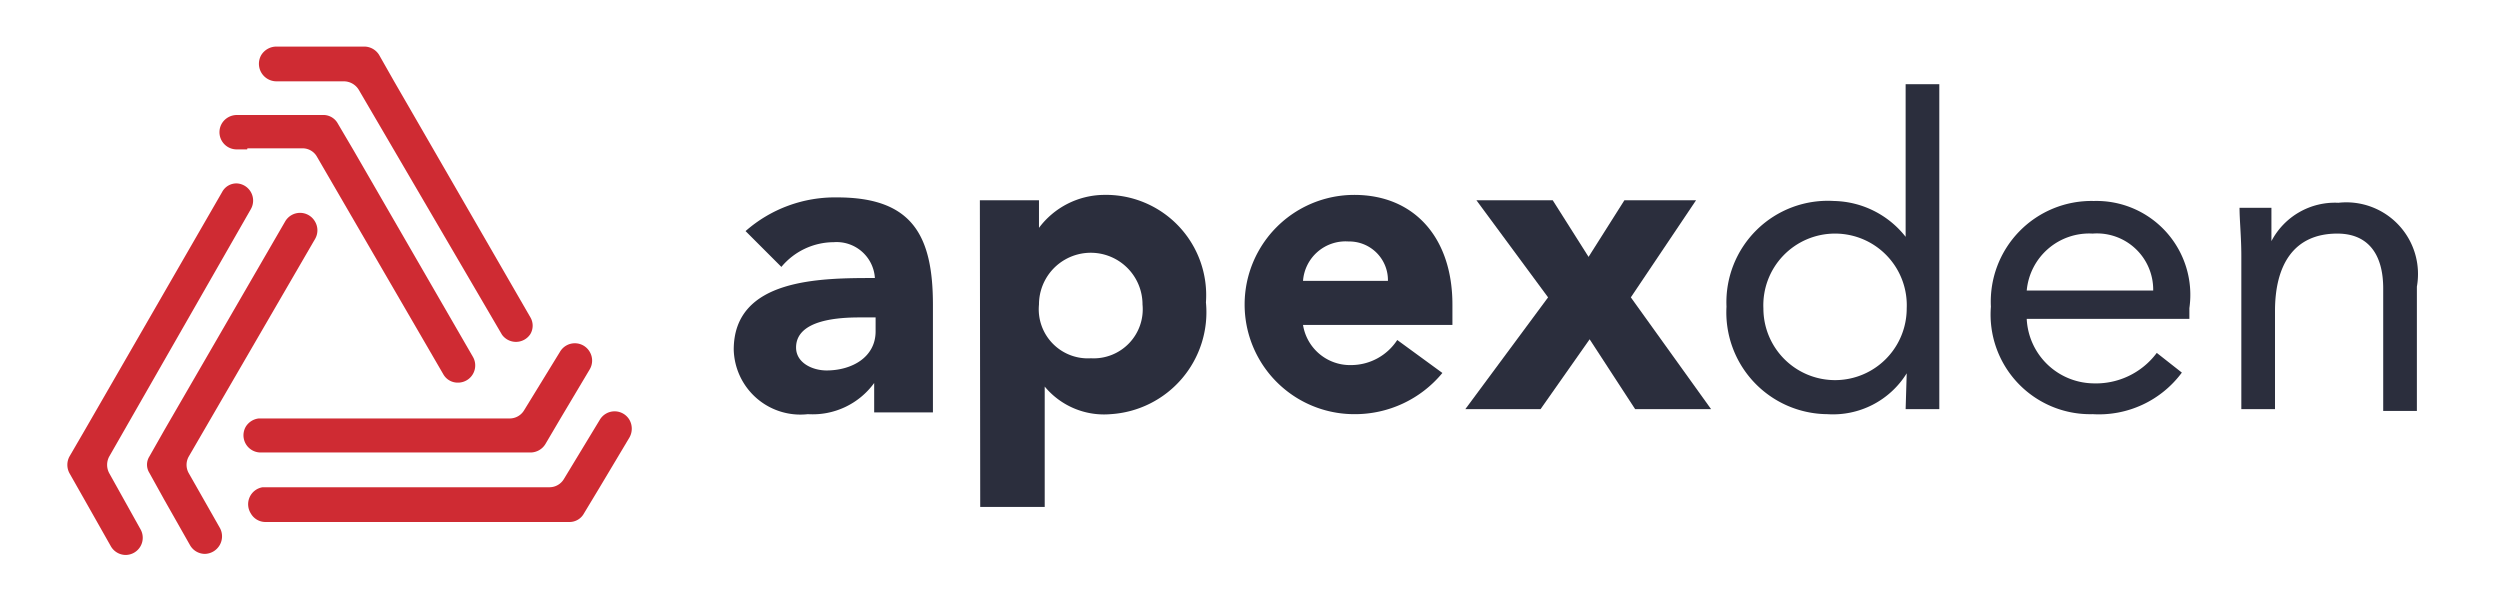 <svg id="Layer_1" data-name="Layer 1" xmlns="http://www.w3.org/2000/svg" viewBox="0 0 69.78 17.02"><defs><style>.cls-1{fill:#2b2e3d;}.cls-2,.cls-3{fill:#cf2b33;}.cls-3{opacity:0.58;}</style></defs><path class="cls-1" d="M24.4,10.69h0a2.12,2.12,0,0,1-1.85.87,1.86,1.86,0,0,1-2.07-1.8c0-2,2.44-2,3.94-2a1.07,1.07,0,0,0-1.15-1,1.91,1.91,0,0,0-1.46.69l-1-1a3.78,3.78,0,0,1,2.56-.94c2.1,0,2.67,1.07,2.67,3v3H24.4ZM24,8.86c-.55,0-1.78.05-1.78.84,0,.43.46.64.85.64.71,0,1.37-.37,1.37-1.09V8.86Z"/><path class="cls-1" d="M27.35,5.59H29v.77h0a2.29,2.29,0,0,1,1.79-.92,2.8,2.8,0,0,1,2.87,3A2.85,2.85,0,0,1,31,11.56a2.15,2.15,0,0,1-1.84-.77h0v3.36h-1.8ZM30.45,10A1.37,1.37,0,0,0,31.89,8.5,1.44,1.44,0,1,0,29,8.5,1.37,1.37,0,0,0,30.45,10Z"/><path class="cls-1" d="M40.26,10.41a3.16,3.16,0,0,1-2.46,1.15,3.06,3.06,0,1,1,0-6.12c1.68,0,2.74,1.2,2.74,3.06v.57H36.37a1.33,1.33,0,0,0,1.35,1.12A1.54,1.54,0,0,0,39,9.49ZM38.74,7.84a1.08,1.08,0,0,0-1.1-1.1,1.19,1.19,0,0,0-1.27,1.1Z"/><path class="cls-1" d="M43.21,8.3l-2-2.71h2.13l1,1.58,1-1.58h2L45.52,8.3l2.24,3.12H45.64L44.37,9.47,43,11.42H40.9Z"/><path class="cls-1" d="M53.22,10.42h0A2.42,2.42,0,0,1,51,11.56a2.84,2.84,0,0,1-2.81-3,2.83,2.83,0,0,1,3-2.95,2.61,2.61,0,0,1,2,1h0V2.35h.94v9.07h-.94Zm-2-3.9a2,2,0,0,0-2,2.09,2,2,0,1,0,4,0A2,2,0,0,0,51.23,6.52Z"/><path class="cls-1" d="M60.9,10.4a2.88,2.88,0,0,1-2.49,1.16,2.78,2.78,0,0,1-2.84-3,2.81,2.81,0,0,1,2.87-2.95A2.62,2.62,0,0,1,61.11,8.6v.3H56.57a1.89,1.89,0,0,0,1.84,1.8,2.12,2.12,0,0,0,1.79-.85Zm-.8-2.29a1.57,1.57,0,0,0-1.69-1.59,1.75,1.75,0,0,0-1.84,1.59Z"/><path class="cls-1" d="M62.56,7.14c0-.52-.05-1-.05-1.34h.89c0,.3,0,.62,0,.93h0a2,2,0,0,1,1.87-1.07A2,2,0,0,1,67.46,8v3.47h-.94V8.05c0-.94-.41-1.53-1.28-1.53-1.22,0-1.74.88-1.74,2.16v2.74h-.94Z"/><path class="cls-2" d="M14.8,9.33h0a.46.46,0,0,0,0-.48L11,2.27l-.42-.74a.49.49,0,0,0-.41-.23H9.31l-1.59,0a.5.5,0,0,0-.43.24h0a.49.49,0,0,0,.42.73l1.89,0a.49.49,0,0,1,.41.23l4,6.84A.48.48,0,0,0,14.8,9.33Z"/><path class="cls-2" d="M7,14.33H7a.47.47,0,0,0,.42.24H15.9a.46.46,0,0,0,.4-.24l.44-.73.83-1.39a.5.5,0,0,0,0-.49h0a.48.48,0,0,0-.83,0l-1,1.65a.47.47,0,0,1-.41.23h-8A.48.48,0,0,0,7,14.33Z"/><rect class="cls-2" x="6.9" y="4.14" height="0.03" transform="translate(2.69 11.03) rotate(-89.54)"/><rect class="cls-3" x="6.9" y="4.14" height="0.03" transform="translate(2.69 11.03) rotate(-89.54)"/><path class="cls-2" d="M6.62,5.12h0a.45.45,0,0,0-.42.24L2.37,12l-.43.74a.49.49,0,0,0,0,.47l.42.74.73,1.29a.48.48,0,0,0,.42.25h0a.48.48,0,0,0,.41-.72l-.87-1.56a.49.49,0,0,1,0-.47L7,5.84A.48.48,0,0,0,6.62,5.12Z"/><path class="cls-2" d="M8.79,6.18h0a.48.48,0,0,0-.83,0L4.59,12l-.42.74a.43.43,0,0,0,0,.46l.41.74.72,1.27a.48.48,0,0,0,.42.25h0a.49.49,0,0,0,.42-.72l-.87-1.53a.47.47,0,0,1,0-.47L8.8,6.66A.48.48,0,0,0,8.79,6.18ZM6,14.54l0,0H6Z"/><polygon class="cls-2" points="5.96 14.54 5.96 14.57 5.98 14.57 5.96 14.54"/><path class="cls-2" d="M6.86,11.91h0a.48.48,0,0,0,.42.72h7.53a.49.49,0,0,0,.41-.23l.43-.73.81-1.36a.48.48,0,0,0,0-.49h0a.48.48,0,0,0-.83,0l-1,1.63a.47.47,0,0,1-.41.23h-7A.49.49,0,0,0,6.86,11.91Z"/><path class="cls-2" d="M6.9,4.14h0l1.55,0a.46.46,0,0,1,.4.24l3.52,6.06a.46.46,0,0,0,.41.24h0a.48.48,0,0,0,.42-.72L9.86,4.18l-.43-.73A.46.46,0,0,0,9,3.21H6.61a.49.49,0,0,0-.42.24h0a.48.48,0,0,0,.41.72h.3Z"/><polygon class="cls-2" points="6.89 4.15 6.92 4.15 6.9 4.14 6.89 4.15"/></svg>